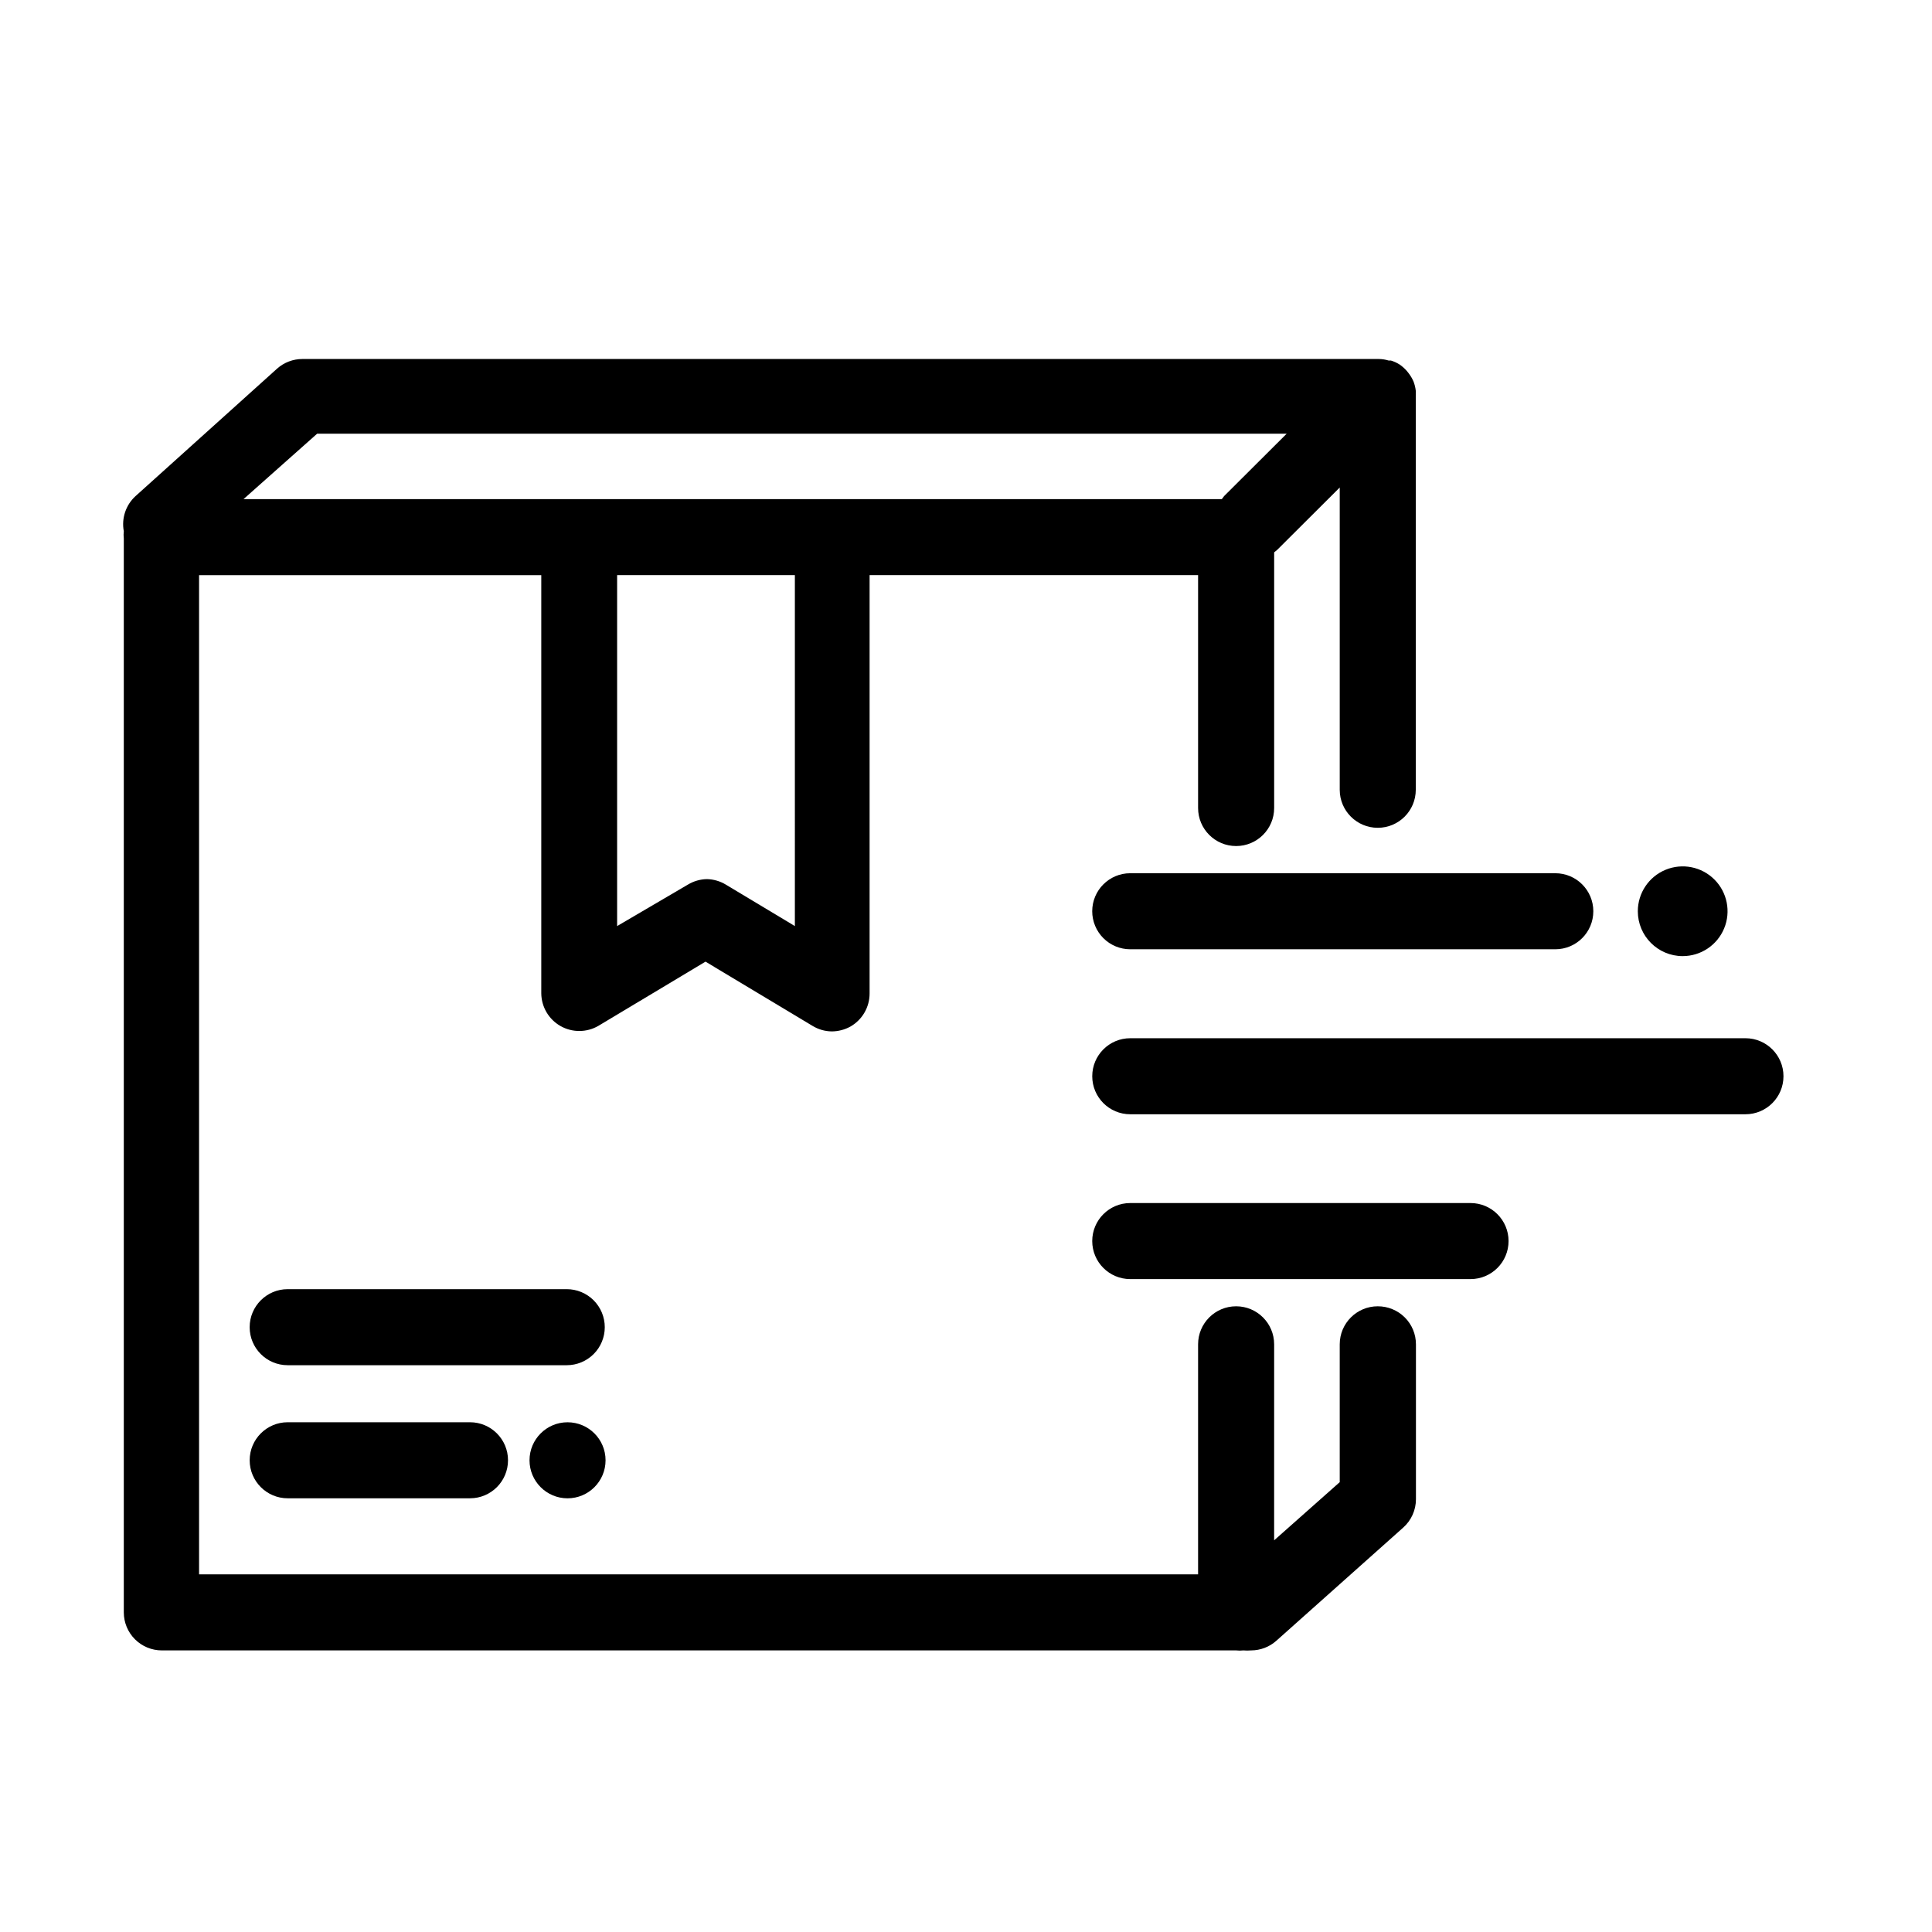 <?xml version="1.0" encoding="UTF-8"?>
<!-- Uploaded to: ICON Repo, www.svgrepo.com, Generator: ICON Repo Mixer Tools -->
<svg fill="#000000" width="800px" height="800px" version="1.1" viewBox="144 144 512 512" xmlns="http://www.w3.org/2000/svg">
 <g>
  <path d="m304.27 495.72c0-2.672-1.059-5.234-2.949-7.125s-4.453-2.953-7.125-2.953h-73.961c-5.562 0-10.074 4.512-10.074 10.078s4.512 10.074 10.074 10.074h73.961c2.672 0 5.234-1.059 7.125-2.949s2.949-4.453 2.949-7.125z"/>
  <path d="m220.24 520.91c-5.562 0-10.074 4.512-10.074 10.074 0 5.566 4.512 10.078 10.074 10.078h48.316c5.566 0 10.074-4.512 10.074-10.078 0-5.562-4.508-10.074-10.074-10.074z"/>
  <path d="m304.48 530.99c0 5.566-4.512 10.078-10.078 10.078-5.562 0-10.074-4.512-10.074-10.078 0-5.562 4.512-10.074 10.074-10.074 5.566 0 10.078 4.512 10.078 10.074"/>
  <path d="m509.12 490.18c-5.566 0-10.078 4.512-10.078 10.078v36.527l-17.383 15.418 0.004-51.945c0-5.566-4.512-10.078-10.078-10.078s-10.078 4.512-10.078 10.078v60.961h-264.75v-264.8h90.688v110.84c0.039 3.578 1.973 6.871 5.086 8.645 3.109 1.77 6.926 1.762 10.027-0.031l28.414-17.027 28.363 17.027c1.523 0.926 3.262 1.43 5.039 1.461 1.762 0 3.496-0.449 5.039-1.309 3.129-1.809 5.051-5.152 5.039-8.766v-110.84h87.055v61.719c0 5.562 4.512 10.074 10.078 10.074s10.078-4.512 10.078-10.074v-67.762l0.805-0.656 16.574-16.523v80.105c0 5.562 4.512 10.074 10.078 10.074 5.562 0 10.074-4.512 10.074-10.074v-104.44c0.023-0.199 0.023-0.402 0-0.605 0.027-0.234 0.027-0.469 0-0.703-0.098-0.848-0.301-1.676-0.605-2.469-0.355-0.812-0.812-1.574-1.359-2.269l-0.402-0.504c-0.566-0.648-1.207-1.223-1.914-1.711-0.723-0.453-1.504-0.809-2.316-1.059h-0.605c-0.852-0.262-1.73-0.395-2.621-0.402h-285.21c-2.488-0.008-4.894 0.906-6.75 2.57l-37.484 33.754c-2.59 2.356-3.769 5.883-3.121 9.32-0.078 0.637-0.078 1.277 0 1.914v284.6c0 2.672 1.059 5.234 2.949 7.125s4.453 2.953 7.125 2.953h284.7c0.637 0.074 1.277 0.074 1.914 0 0.688 0.059 1.379 0.059 2.066 0 2.473-0.008 4.859-0.922 6.699-2.57l33.605-29.977c2.141-1.906 3.371-4.637 3.375-7.508v-41.059c0-2.684-1.066-5.254-2.969-7.144s-4.477-2.945-7.156-2.934zm-154.47-100.76-18.289-10.984c-1.52-0.922-3.258-1.426-5.039-1.461-1.777 0.035-3.516 0.539-5.035 1.461l-18.742 10.984v-93.004h47.105zm-126.61-130.48h256.94l-16.574 16.523-0.605 0.805h-259.26z"/>
  <path d="m433.45 385.49c0 2.672 1.059 5.234 2.949 7.125s4.453 2.953 7.125 2.953h112.65c5.566 0 10.074-4.512 10.074-10.078 0-5.562-4.508-10.074-10.074-10.074h-112.65c-5.566 0-10.074 4.512-10.074 10.074z"/>
  <path d="m589.93 397.38c4.809 0 9.145-2.898 10.984-7.34 1.844-4.441 0.824-9.559-2.574-12.957-3.402-3.402-8.516-4.418-12.961-2.578-4.441 1.84-7.34 6.176-7.34 10.984 0 6.566 5.324 11.891 11.891 11.891z"/>
  <path d="m606.56 419.14h-163.03c-5.566 0-10.074 4.512-10.074 10.074 0 5.566 4.508 10.078 10.074 10.078h163.03c5.566 0 10.078-4.512 10.078-10.078 0-5.562-4.512-10.074-10.078-10.074z"/>
  <path d="m533.71 462.82h-90.184c-5.566 0-10.074 4.512-10.074 10.074 0 5.566 4.508 10.078 10.074 10.078h90.184c5.562 0 10.074-4.512 10.074-10.078 0-5.562-4.512-10.074-10.074-10.074z"/>
 </g>
</svg>